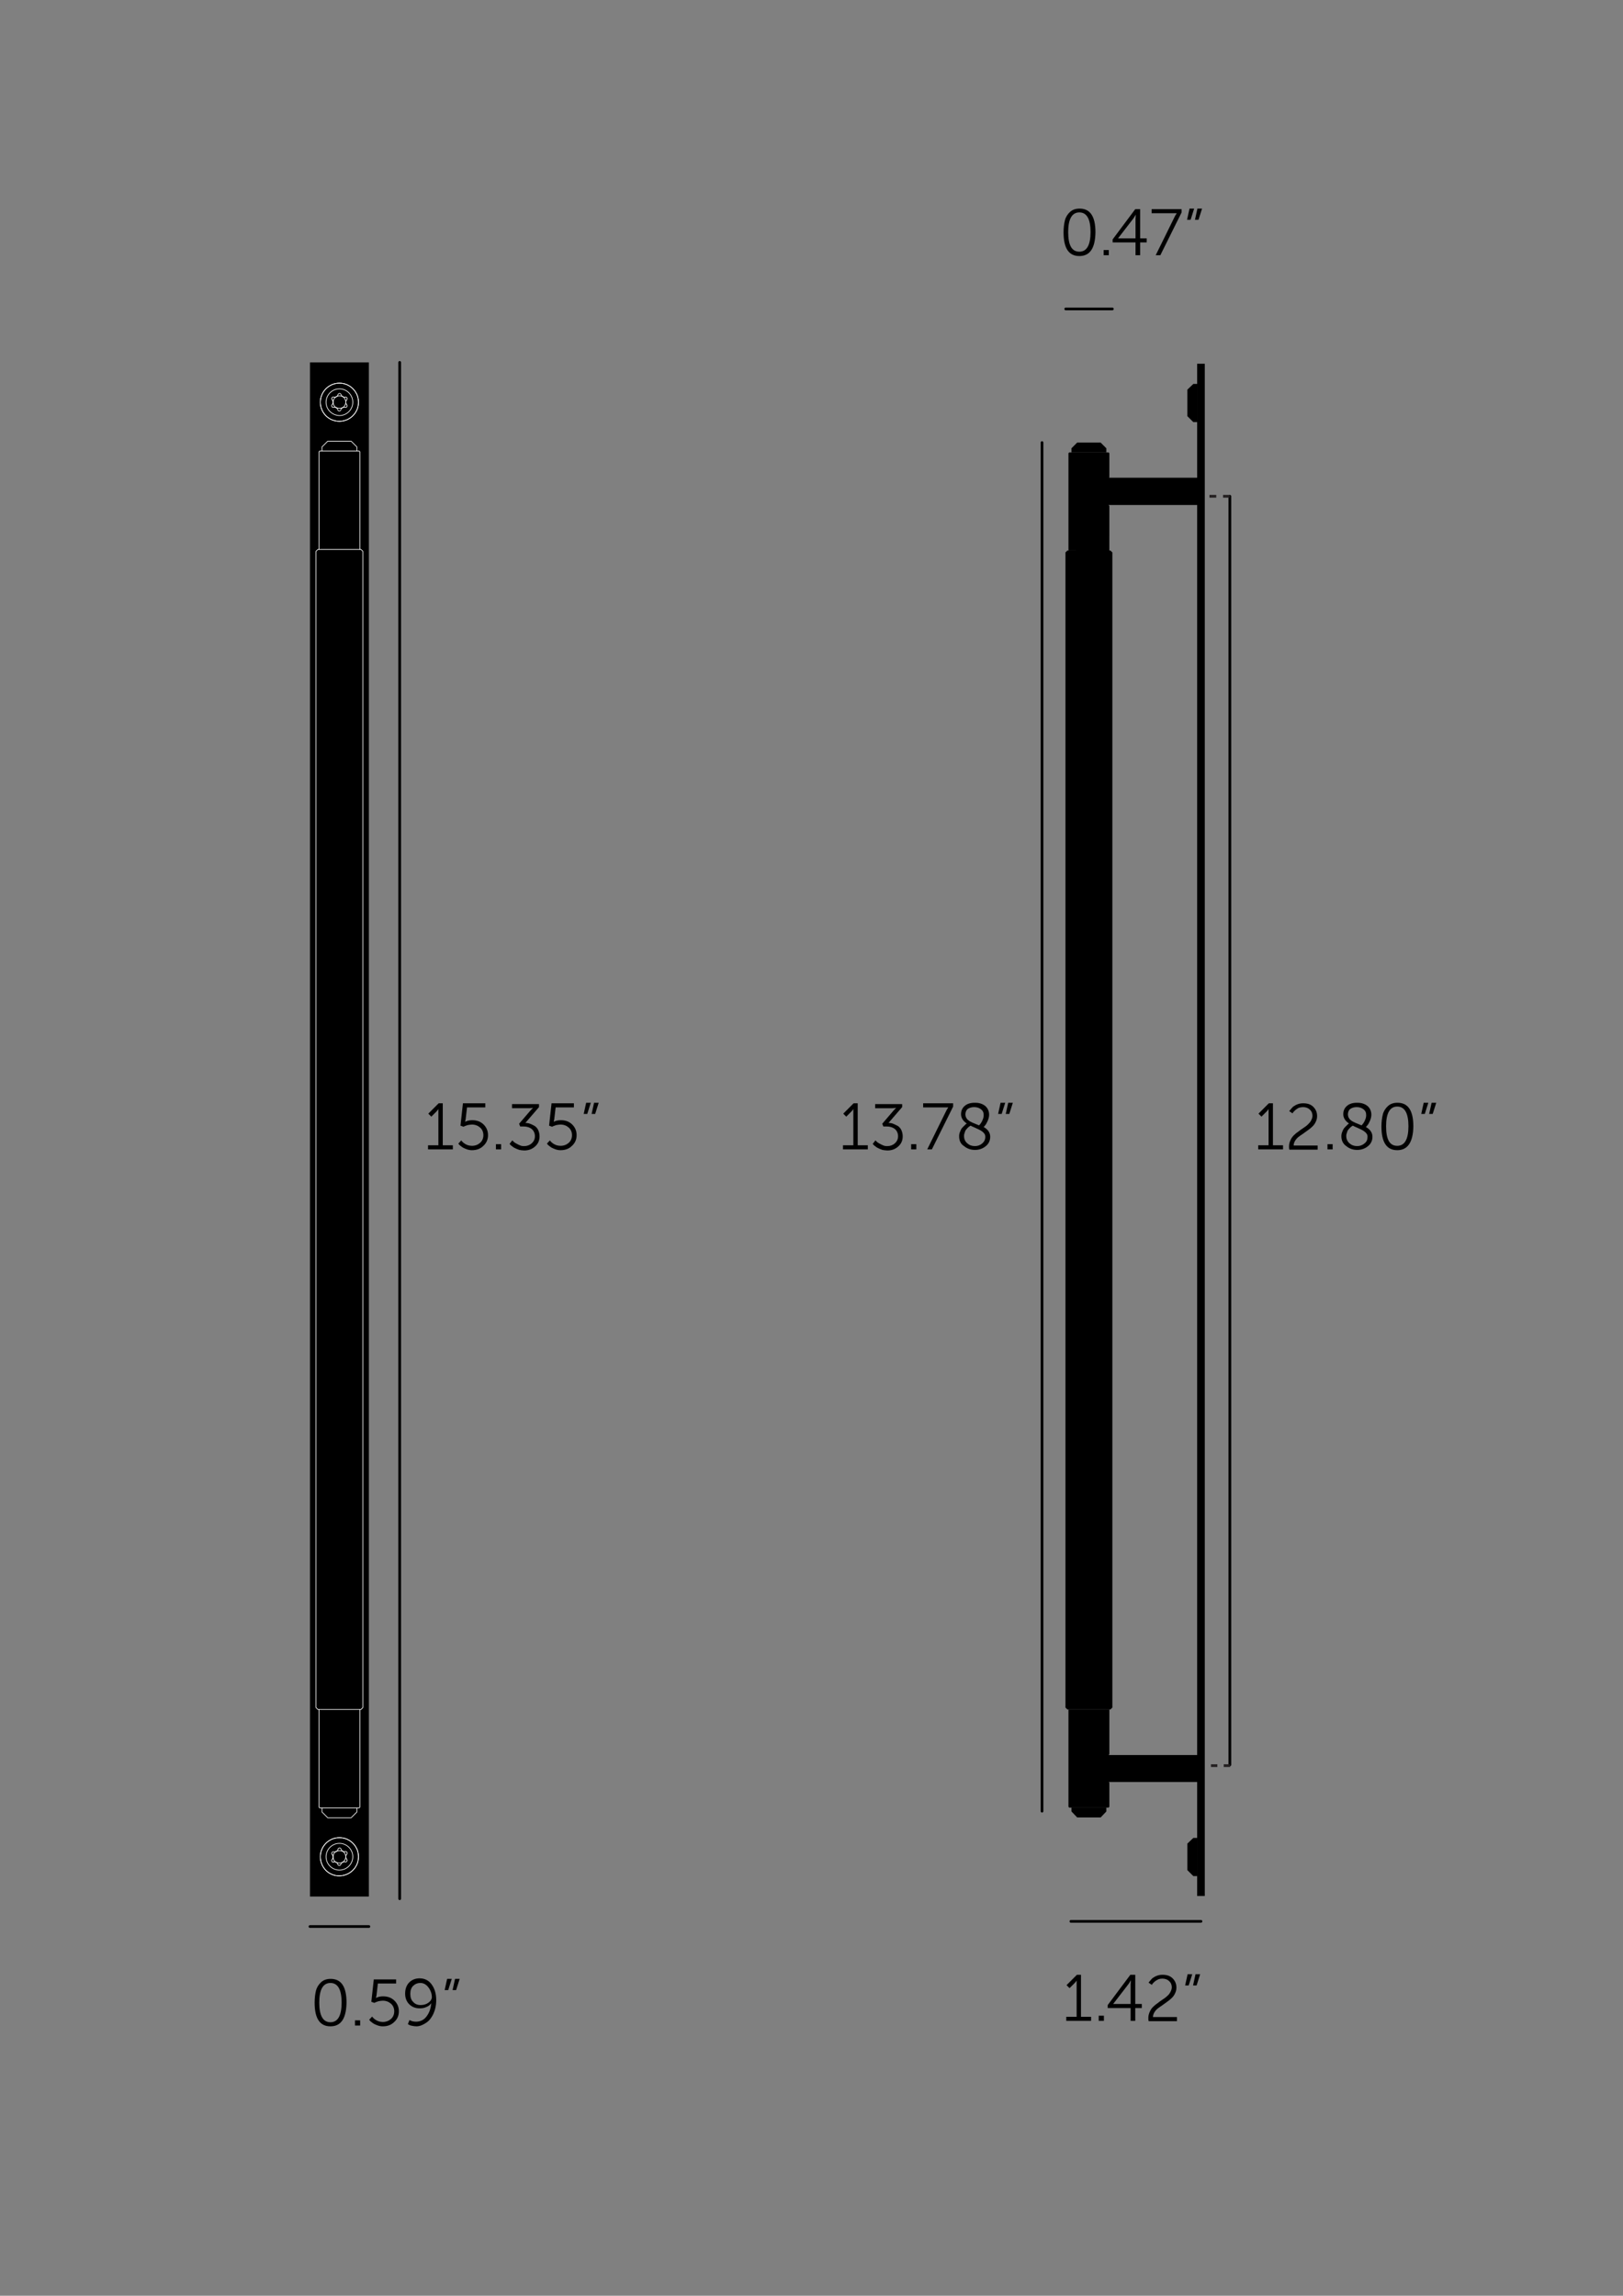 <svg xmlns="http://www.w3.org/2000/svg" xml:space="preserve" id="_x30_" x="0" y="0" version="1.1" viewBox="0 0 595.3 841.9"><rect x="0" y="0" width="595.3" height="841.9" fill="#808080" stroke="none"/><style>.st0,.st1{stroke-linecap:round;stroke-linejoin:round;stroke-miterlimit:10}.st0{fill:none;stroke:#fff;stroke-width:.25}.st1{stroke:#000}.st1,.st4{fill:none}.st5{enable-background:new}</style><path d="M113.7 132.9h21.6v562.6h-21.6z"/><path d="M130.9 165.4v-1.5l-2.1-2.1h-8.6l-2.1 2.1v1.5M115.9 626.2l.7.7h15.8l.7-.7v-424l-.7-.7h-15.8l-.7.7z" class="st0"/><path d="M117 201.4v-35.7l.3-.3h14.4l.3.3v35.7M117.5 147.5c0-3.9 3.2-7 7-7 3.9 0 7 3.2 7 7 0 3.9-3.2 7-7 7-3.9 0-7-3.1-7-7" class="st0"/><path d="M117.5 147.5c0-3.9 3.2-7 7-7 3.9 0 7 3.2 7 7 0 3.9-3.2 7-7 7-3.9 0-7-3.1-7-7" class="st0"/><path d="M122.2 147.5c0 .8.4 1.6 1.1 2"/><path d="M122.2 147.5c0 .8.4 1.6 1.1 2" class="st0"/><path d="M125.7 149.5c.7-.4 1.1-1.2 1.1-2"/><path d="M125.7 149.5c.7-.4 1.1-1.2 1.1-2" class="st0"/><path d="M123.4 149.5c.7.3 1.6.3 2.3 0"/><path d="M123.4 149.5c.7.3 1.6.3 2.3 0" class="st0"/><path d="M126.8 147.4c0-.8-.4-1.6-1.1-2"/><path d="M126.8 147.4c0-.8-.4-1.6-1.1-2" class="st0"/><path d="M123.3 145.5c-.7.4-1.1 1.2-1.1 2"/><path d="M123.3 145.5c-.7.4-1.1 1.2-1.1 2" class="st0"/><path d="M125.7 145.4c-.7-.3-1.6-.3-2.3 0"/><path d="M125.7 145.4c-.7-.3-1.6-.3-2.3 0" class="st0"/><path d="M123.9 150.3c.1.3.4.5.7.4.2-.1.4-.2.4-.4m-1.1 0c-.2-.7-.9-1.1-1.6-.9h0m-.5-1c-.2.2-.2.6 0 .8.1.2.4.2.6.2m-.6-1c.5-.5.5-1.3 0-1.8h0m4.8 2.8c.3.1.6-.1.7-.4.1-.2 0-.4-.2-.6m.1-1.8c.2-.2.2-.6 0-.8-.1-.2-.4-.2-.6-.2m.6 1c-.5.5-.5 1.3 0 1.8h0m-2.1-3.7c.2.7.9 1.1 1.6.9h0m-4.3 0c.7.2 1.4-.2 1.6-.9h0m1.1 0c-.1-.3-.4-.5-.7-.4-.2.1-.4.2-.4.4m2.6 4.7c-.7-.2-1.4.2-1.6.9h0m-2.6-4.7c-.3-.1-.6.1-.7.4-.1.2 0 .4.2.6m-2.3.9c0-2.7 2.2-4.9 4.9-4.9s4.9 2.2 4.9 4.9-2.2 4.9-4.9 4.9c-2.7-.1-4.9-2.2-4.9-4.9M117.5 680.9c0-3.9 3.2-7 7-7 3.9 0 7 3.2 7 7 0 3.9-3.2 7-7 7-3.9.1-7-3.1-7-7" class="st0"/><path d="M117.5 680.9c0-3.9 3.2-7 7-7 3.9 0 7 3.2 7 7 0 3.9-3.2 7-7 7-3.9.1-7-3.1-7-7" class="st0"/><path d="M122.2 681c0 .8.4 1.6 1.1 2"/><path d="M122.2 681c0 .8.4 1.6 1.1 2" class="st0"/><path d="M125.7 682.9c.7-.4 1.1-1.2 1.1-2"/><path d="M125.7 682.9c.7-.4 1.1-1.2 1.1-2" class="st0"/><path d="M123.4 683c.7.3 1.6.3 2.3 0"/><path d="M123.4 683c.7.3 1.6.3 2.3 0" class="st0"/><path d="M126.8 680.9c0-.8-.4-1.6-1.1-2"/><path d="M126.8 680.9c0-.8-.4-1.6-1.1-2" class="st0"/><path d="M123.3 678.9c-.7.4-1.1 1.2-1.1 2"/><path d="M123.3 678.9c-.7.4-1.1 1.2-1.1 2" class="st0"/><path d="M125.7 678.9c-.7-.3-1.6-.3-2.3 0"/><path d="M125.7 678.9c-.7-.3-1.6-.3-2.3 0" class="st0"/><path d="M123.9 683.7c.1.3.4.5.7.4.2-.1.4-.2.4-.4m-1.1 0c-.2-.7-.9-1.1-1.6-.9h0m-.5-.9c-.2.2-.2.6 0 .8.1.2.4.2.6.2m-.6-1c.5-.5.5-1.3 0-1.8h0m4.8 2.7c.3.1.6-.1.7-.4.1-.2 0-.4-.2-.6m.1-1.8c.2-.2.2-.6 0-.8-.1-.2-.4-.2-.6-.2m.6 1c-.5.5-.5 1.3 0 1.8h0m-2.1-3.7c.2.7.9 1.1 1.6.9h0m-4.3.1c.7.2 1.4-.2 1.6-.9h0m1.1-.1c-.1-.3-.4-.5-.7-.4-.2.1-.4.2-.4.4m2.6 4.7c-.7-.2-1.4.2-1.6.9h0m-2.6-4.6c-.3-.1-.6.1-.7.4-.1.2 0 .4.2.6m-2.3.8c0-2.7 2.2-4.9 4.9-4.9s4.9 2.2 4.9 4.9-2.2 4.9-4.9 4.9-4.9-2.2-4.9-4.9" class="st0"/><path d="M146.6 696.3V132.9M451.1 182v465.2" class="st1"/><path d="M451.2 647.5h-8.8" style="fill:none;stroke:#231f20;stroke-dasharray:2.343,2.343"/><path d="M451.1 182h-9.3" style="fill:none;stroke:#231f20;stroke-dasharray:2.494,2.494"/><path d="M382.2 162.3v501.9" class="st1"/><path d="M155.6 404.6h94.7v19h-94.7z" class="st4"/><g class="st5"><path d="M157 421.5V420h3.8v-13.3c-.1.2-.4.6-.8 1l-1.8 1.8-1.1-1.1 3.8-3.8h1.5V420h3.7v1.5zM168.1 419.4l1.1-1.2s.1.1.1.2l.5.5c.2.2.5.4.8.6s.6.3 1.1.5c.4.1.9.2 1.4.2 1.2 0 2.2-.4 3-1.1s1.2-1.7 1.2-2.8-.4-2.1-1.2-2.8-1.8-1.1-3-1.1c-.5 0-1 .1-1.6.2-.5.2-.9.3-1.1.4l-.4.2-1.1-.4.9-8.2h8.2v1.5h-6.7l-.5 4.3-.2 1c.7-.4 1.6-.6 2.6-.6 1.7 0 3.1.5 4.2 1.6s1.6 2.4 1.6 3.9c0 1.6-.6 2.9-1.7 3.9-1.1 1.1-2.5 1.6-4.2 1.6q-.9 0-1.8-.3c-.6-.2-1-.4-1.4-.6s-.7-.5-1-.7q-.45-.3-.6-.6zM181.9 421.5v-1.9h1.9v1.9zM186.9 419.5l1-1.3.6.6q.3.3 1.5.9c1.2.6 1.5.6 2.3.6 1 0 1.9-.3 2.7-1s1.2-1.6 1.2-2.6q0-1.65-1.2-2.7-1.2-.9-3-.9h-1.2l-.4-1 4.2-4.9.9-.9c-.3 0-.8.1-1.4.1h-6.3v-1.5h9.9v1.1l-5 5.8c.6 0 1.2.1 1.7.3.6.2 1.1.5 1.7.8.6.4 1 .9 1.3 1.5.3.7.5 1.4.5 2.3 0 1.5-.5 2.7-1.6 3.7s-2.4 1.5-4 1.5c-.6 0-1.2-.1-1.8-.2q-.9-.3-1.5-.6c-.4-.2-.8-.4-1.1-.7-.3-.2-.6-.4-.7-.6zM200.6 419.4l1.1-1.2s.1.1.1.2l.5.5c.2.2.5.4.8.6s.6.3 1.1.5c.4.1.9.2 1.4.2 1.2 0 2.2-.4 3-1.1s1.2-1.7 1.2-2.8-.4-2.1-1.2-2.8-1.8-1.1-3-1.1c-.5 0-1 .1-1.6.2-.5.2-.9.3-1.1.4l-.4.2-1.1-.4.9-8.2h8.2v1.5h-6.7l-.5 4.3-.2 1c.7-.4 1.6-.6 2.6-.6 1.7 0 3.1.5 4.2 1.6s1.6 2.4 1.6 3.9c0 1.6-.6 2.9-1.7 3.9-1.1 1.1-2.5 1.6-4.2 1.6q-.9 0-1.8-.3c-.6-.2-1-.4-1.4-.6s-.7-.5-1-.7q-.45-.3-.6-.6zM214.1 408.5l.9-4.1h1.7l-1.3 4.1zm2.9 0 .9-4.1h1.7l-1.3 4.1z"/></g><path d="M278.6 404.6h94.7v19h-94.7z" class="st4"/><g class="st5"><path d="M309.2 421.5V420h3.8v-13.3c-.1.2-.4.6-.8 1l-1.8 1.8-1.1-1.1 3.8-3.8h1.5V420h3.7v1.5zM320.1 419.5l1-1.3.6.6q.3.3 1.5.9c1.2.6 1.5.6 2.3.6 1 0 1.9-.3 2.7-1s1.2-1.6 1.2-2.6q0-1.65-1.2-2.7-1.2-.9-3-.9H324l-.4-1 4.2-4.9.9-.9c-.3 0-.8.1-1.4.1H321v-1.5h9.9v1.1l-5 5.8c.6 0 1.2.1 1.7.3s1.1.5 1.7.8c.6.4 1 .9 1.3 1.5.3.7.5 1.4.5 2.3 0 1.5-.5 2.7-1.6 3.7s-2.4 1.5-4 1.5c-.6 0-1.2-.1-1.8-.2q-.9-.3-1.5-.6c-.4-.2-.8-.4-1.1-.7-.3-.2-.6-.4-.7-.6zM334.2 421.5v-1.9h1.9v1.9zM340.1 421.5l6.8-13.8c.1-.3.3-.5.4-.8.2-.3.3-.4.4-.6l.1-.2h-9.2v-1.5h11v1.2l-7.8 15.7zM351.8 416.7c0-.6.1-1.2.4-1.8q.3-.9.9-1.5l.9-.9c.2-.2.4-.4.6-.5-1.4-.9-2.1-2.1-2.1-3.4 0-1.2.4-2.2 1.3-3s2.1-1.2 3.8-1.2c1.6 0 2.8.4 3.8 1.2.9.8 1.4 1.9 1.4 3.2 0 .7-.2 1.5-.5 2.2-.4.8-.6 1.3-.9 1.6-.2.3-.5.6-.6.7q2.4 1.35 2.4 3.6c0 1.3-.5 2.5-1.6 3.4s-2.4 1.4-4 1.4-2.9-.5-4-1.4c-1.3-.8-1.8-2.1-1.8-3.6m9.6.2c0-.4-.1-.8-.3-1.1s-.5-.6-.9-.9-.8-.5-1.2-.7-.9-.4-1.5-.7c-.7-.3-1.2-.5-1.5-.7-.2.1-.4.3-.6.4-.2.2-.5.4-.8.8-.3.3-.6.7-.7 1.2-.2.5-.3.9-.3 1.4q0 1.65 1.2 2.7c.8.7 1.7 1 2.8 1 1 0 1.9-.3 2.7-1 .7-.6 1.1-1.4 1.1-2.4m-7.3-8.2c0 .4.1.7.2 1 .2.3.3.6.5.8s.5.4.9.7l1 .5c.2.1.7.3 1.2.5s1 .4 1.2.5c.2-.2.4-.4.6-.7s.5-.7.7-1.3c.3-.6.4-1.2.4-1.8 0-.9-.3-1.6-1-2.1-.6-.5-1.5-.8-2.5-.8s-1.9.3-2.5.8c-.4.4-.7 1.1-.7 1.9M366.1 408.5l.9-4.1h1.7l-1.3 4.1zm2.8 0 .9-4.1h1.7l-1.3 4.1z"/></g><path d="M460.1 404.6h94.7v19h-94.7z" class="st4"/><g class="st5"><path d="M461.5 421.5V420h3.8v-13.3c-.1.2-.4.6-.8 1l-1.8 1.8-1.1-1.1 3.8-3.8h1.5V420h3.7v1.5zM472.9 421.5c-.1-.3-.1-.7-.1-1.1 0-.8.2-1.5.5-2.2q.45-1.05 1.2-1.8c.75-.75 1.1-1 1.7-1.4.6-.5 1.2-.9 1.8-1.3s1.2-.8 1.7-1.3.9-.9 1.2-1.5.5-1.1.5-1.7c0-.9-.3-1.7-1-2.3-.6-.6-1.5-.9-2.5-.9-.5 0-.9.1-1.3.2s-.8.4-1.1.6-.5.4-.8.7c-.2.2-.4.4-.5.6l-.1.2-1.2-.8c0-.1.1-.2.2-.3s.3-.4.6-.7c.3-.4.6-.7 1-.9.4-.3.8-.5 1.4-.7s1.2-.3 1.9-.3c1.6 0 2.8.4 3.7 1.3s1.4 2 1.4 3.4c0 .8-.2 1.5-.5 2.1-.3.7-.7 1.2-1.2 1.7s-1.1 1-1.7 1.4-1.2.9-1.8 1.3-1.2.8-1.7 1.2-.9.9-1.2 1.4-.5 1.1-.5 1.7h8.8v1.5h-10.4zM486.9 421.5v-1.9h1.9v1.9zM492 416.7c0-.6.1-1.2.4-1.8q.3-.9.9-1.5l.9-.9c.2-.2.4-.4.6-.5-1.4-.9-2.1-2.1-2.1-3.4 0-1.2.4-2.2 1.3-3s2.1-1.2 3.8-1.2c1.6 0 2.8.4 3.8 1.2.9.8 1.4 1.9 1.4 3.2 0 .7-.2 1.5-.5 2.2-.4.8-.6 1.3-.9 1.6-.2.3-.5.6-.6.7q2.4 1.35 2.4 3.6c0 1.3-.5 2.5-1.6 3.4s-2.4 1.4-4 1.4-2.9-.5-4-1.4c-1.2-.8-1.8-2.1-1.8-3.6m9.6.2c0-.4-.1-.8-.3-1.1s-.5-.6-.9-.9-.8-.5-1.2-.7-.9-.4-1.5-.7c-.7-.3-1.2-.5-1.5-.7-.2.1-.4.3-.6.4-.2.2-.5.4-.8.8-.3.3-.6.7-.7 1.2-.2.5-.3.9-.3 1.4q0 1.65 1.2 2.7c.8.7 1.7 1 2.8 1 1 0 1.9-.3 2.7-1 .8-.6 1.1-1.4 1.1-2.4m-7.2-8.2c0 .4.1.7.2 1 .2.3.3.6.5.8s.5.4.9.7l1 .5c.2.1.7.3 1.2.5s1 .4 1.2.5c.2-.2.4-.4.6-.7s.5-.7.7-1.3c.3-.6.4-1.2.4-1.8 0-.9-.3-1.6-1-2.1-.6-.5-1.5-.8-2.5-.8s-1.9.3-2.5.8c-.4.4-.7 1.1-.7 1.9M512.5 421.8c-3.9 0-5.8-2.9-5.8-8.7 0-1.7.2-3.2.5-4.4s1-2.3 1.9-3.1 2-1.2 3.5-1.2c3.9 0 5.8 2.9 5.8 8.7-.1 5.8-2.1 8.7-5.9 8.7m0-1.6c2.7 0 4.1-2.4 4.1-7.2s-1.4-7.2-4.1-7.2-4.1 2.4-4.1 7.2c0 4.9 1.3 7.2 4.1 7.2M521.3 408.5l.9-4.1h1.7l-1.3 4.1zm2.9 0 .9-4.1h1.7l-1.3 4.1z"/></g><path d="M392.8 704.6h47.7" class="st1"/><path d="M389.8 724.2h73v19h-73z" class="st4"/><g class="st5"><path d="M391.1 741.1v-1.5h3.8v-13.3c-.1.2-.4.6-.8 1l-1.8 1.8-1.1-1.1 3.8-3.8h1.5v15.4h3.7v1.5zM403 741.1v-1.9h1.9v1.9zM406.3 736.4v-1.1l8.3-11.1h1.8v10.7h2.4v1.5h-2.4v4.7h-1.7v-4.7zm2-1.5h6.4v-7.1l.1-1.6c-.3.4-.5.9-.8 1.3zM421.3 741.1c-.1-.3-.1-.7-.1-1.1 0-.8.2-1.5.5-2.2q.45-1.05 1.2-1.8c.5-.5 1.1-1 1.7-1.4.6-.5 1.2-.9 1.8-1.3s1.2-.8 1.7-1.3q.75-.6 1.2-1.5c.3-.6.5-1.1.5-1.7 0-.9-.3-1.7-1-2.3-.6-.6-1.5-.9-2.5-.9-.5 0-.9.1-1.3.2-.4.2-.8.4-1.1.6s-.5.4-.8.7-.4.4-.5.6l-.1.2-1.2-.8c0-.1.1-.2.2-.3s.3-.4.6-.7c.3-.4.6-.7 1-.9.4-.3.8-.5 1.4-.7s1.2-.3 1.9-.3c1.6 0 2.8.4 3.7 1.3s1.4 2 1.4 3.4c0 .8-.2 1.5-.5 2.1-.3.7-.7 1.2-1.2 1.7s-1.1 1-1.7 1.4-1.2.9-1.8 1.3-1.2.8-1.7 1.2-.9.9-1.2 1.4-.5 1.1-.5 1.7h8.8v1.5h-10.4zM434.7 728.1l.9-4.1h1.7l-1.3 4.1zm2.9 0 .9-4.1h1.7l-1.3 4.1z"/></g><path d="M113.7 706.5h21.6" class="st1"/><path d="M113.7 726H184v19h-70.3z" class="st4"/><g class="st5"><path d="M121.2 743.1c-3.9 0-5.8-2.9-5.8-8.7 0-1.7.2-3.2.5-4.4s1-2.3 1.9-3.1 2-1.2 3.5-1.2c3.9 0 5.8 2.9 5.8 8.7-.1 5.8-2 8.7-5.9 8.7m0-1.5c2.7 0 4.1-2.4 4.1-7.2s-1.4-7.2-4.1-7.2-4.1 2.4-4.1 7.2 1.4 7.2 4.1 7.2M130.2 742.8v-1.9h1.9v1.9zM135.4 740.7l1.1-1.2s.1.1.1.2l.5.5c.2.2.5.4.8.6s.6.3 1.1.5c.4.1.9.2 1.4.2 1.2 0 2.2-.4 3-1.1s1.2-1.7 1.2-2.8-.4-2.1-1.2-2.8-1.8-1.1-3-1.1c-.5 0-1 .1-1.6.2-.5.2-.9.3-1.1.4l-.4.2-1.1-.4.9-8.2h8.2v1.5h-6.7l-.5 4.3-.2 1c.7-.4 1.6-.6 2.6-.6 1.7 0 3.1.5 4.2 1.6s1.6 2.4 1.6 3.9c0 1.6-.6 2.9-1.7 3.9-1.1 1.1-2.5 1.6-4.2 1.6q-.9 0-1.8-.3c-.6-.2-1-.4-1.4-.6s-.7-.5-1-.7q-.45-.3-.6-.6zM152.7 743.1c-.5 0-1.1-.1-1.6-.2s-.9-.2-1.1-.4l-.4-.2.6-1.5q1.05.6 2.4.6c1.6 0 3-.7 3.9-2 1-1.3 1.5-2.9 1.7-4.8-.4.6-1 1.1-1.8 1.4-.8.4-1.6.5-2.5.5-1.5 0-2.8-.5-3.8-1.5q-1.5-1.5-1.5-3.9c0-1.7.5-3.1 1.5-4.1s2.3-1.5 3.8-1.5c1.8 0 3.3.7 4.4 2.2s1.7 3.4 1.7 5.7c0 1.1-.1 2.2-.4 3.3s-.7 2.1-1.3 3c-.6 1-1.3 1.7-2.3 2.3s-2 1.1-3.3 1.1m1.6-7.8c1.1 0 2.1-.3 2.9-.9s1.2-1.3 1.2-2c0-1.2-.4-2.4-1.2-3.5s-1.8-1.7-3-1.7c-1.1 0-2 .4-2.7 1.1s-1 1.7-1 2.9.3 2.2 1 2.9c.7.8 1.6 1.2 2.8 1.2M163.1 729.8l.9-4.1h1.7l-1.3 4.1zm2.9 0 .9-4.1h1.7l-1.3 4.1z"/></g><path d="M439.1 688h-1.4l-2.2-2.2v-9.7l2.2-2.1h1.4M402.4 643.6h37.4v9.9h-37.4M393 662.9v1.4l2.1 2.2h8.6l2.1-2.2v-1.4"/><path d="M391.9 626.9v35.7l.3.3h14.4l.3-.3v-8.9l-.2-.2c-.1-.1-.2-.4-.4-.6-.2-.3-.4-.7-.6-1.1-.1-.2-.2-.5-.3-.7l-.3-.9c-.1-.4-.2-.9-.2-1.3 0-.5 0-.9.1-1.4l.3-1.2c.1-.3.2-.5.3-.8s.2-.5.4-.7l.3-.6c.1-.2.2-.3.3-.5s.2-.3.2-.3c0-.1.2-.2.1-.1v-16.4M439.1 140.8h-1.4l-2.2 2.1v9.7l2.2 2.2h1.4M405.8 165.9v-1.5l-2.1-2.1h-8.6l-2.1 2.1v1.5"/><path d="M391.9 201.9v-35.7l.3-.3h14.4l.3.3v8.9l-.2.2c-.1.1-.2.4-.4.6-.2.3-.4.7-.6 1.1-.1.2-.2.5-.3.7l-.3.9c-.1.4-.2.9-.2 1.3 0 .5 0 .9.1 1.4l.3 1.2c.1.3.2.5.3.8s.2.5.4.7l.3.6c.1.2.2.3.3.5s.2.4.3.4V202M439.1 133.4h2.8v561.9h-2.8z"/><path d="m390.8 626.2.7.7h15.8l.7-.7V202.6l-.7-.7h-15.8l-.7.7zM403.6 185.2h35.8v-10h-35.8"/><path d="M118.1 663.1v1.4l2.1 2.1h8.6l2.1-2.1v-1.4M117 627v35.7l.3.3h14.4l.3-.3V627" class="st0"/><path d="M390.9 113.3H408" class="st1"/><path d="M388.4 76.7h75.3v19h-75.3z" class="st4"/><g class="st5"><path d="M395.9 93.9c-3.9 0-5.8-2.9-5.8-8.7 0-1.7.2-3.2.5-4.4s1-2.3 1.9-3.1 2-1.2 3.5-1.2c3.9 0 5.8 2.9 5.8 8.7-.1 5.8-2 8.7-5.9 8.7m0-1.6c2.7 0 4.1-2.4 4.1-7.2s-1.4-7.2-4.1-7.2-4.1 2.4-4.1 7.2 1.3 7.2 4.1 7.2M404.8 93.6v-1.9h1.9v1.9zM408.1 88.9v-1.1l8.3-11.1h1.8v10.7h2.4v1.5h-2.4v4.7h-1.7v-4.7zm2-1.5h6.4v-7.1l.1-1.6c-.3.4-.5.9-.8 1.3zM423.9 93.6l6.8-13.8c.1-.3.3-.5.4-.8.2-.3.3-.4.4-.6l.1-.2h-9.2v-1.5h11v1.2l-7.8 15.7zM435.4 80.6l.9-4.1h1.7l-1.3 4.1zm2.9 0 .9-4.1h1.7l-1.3 4.1z"/></g></svg>